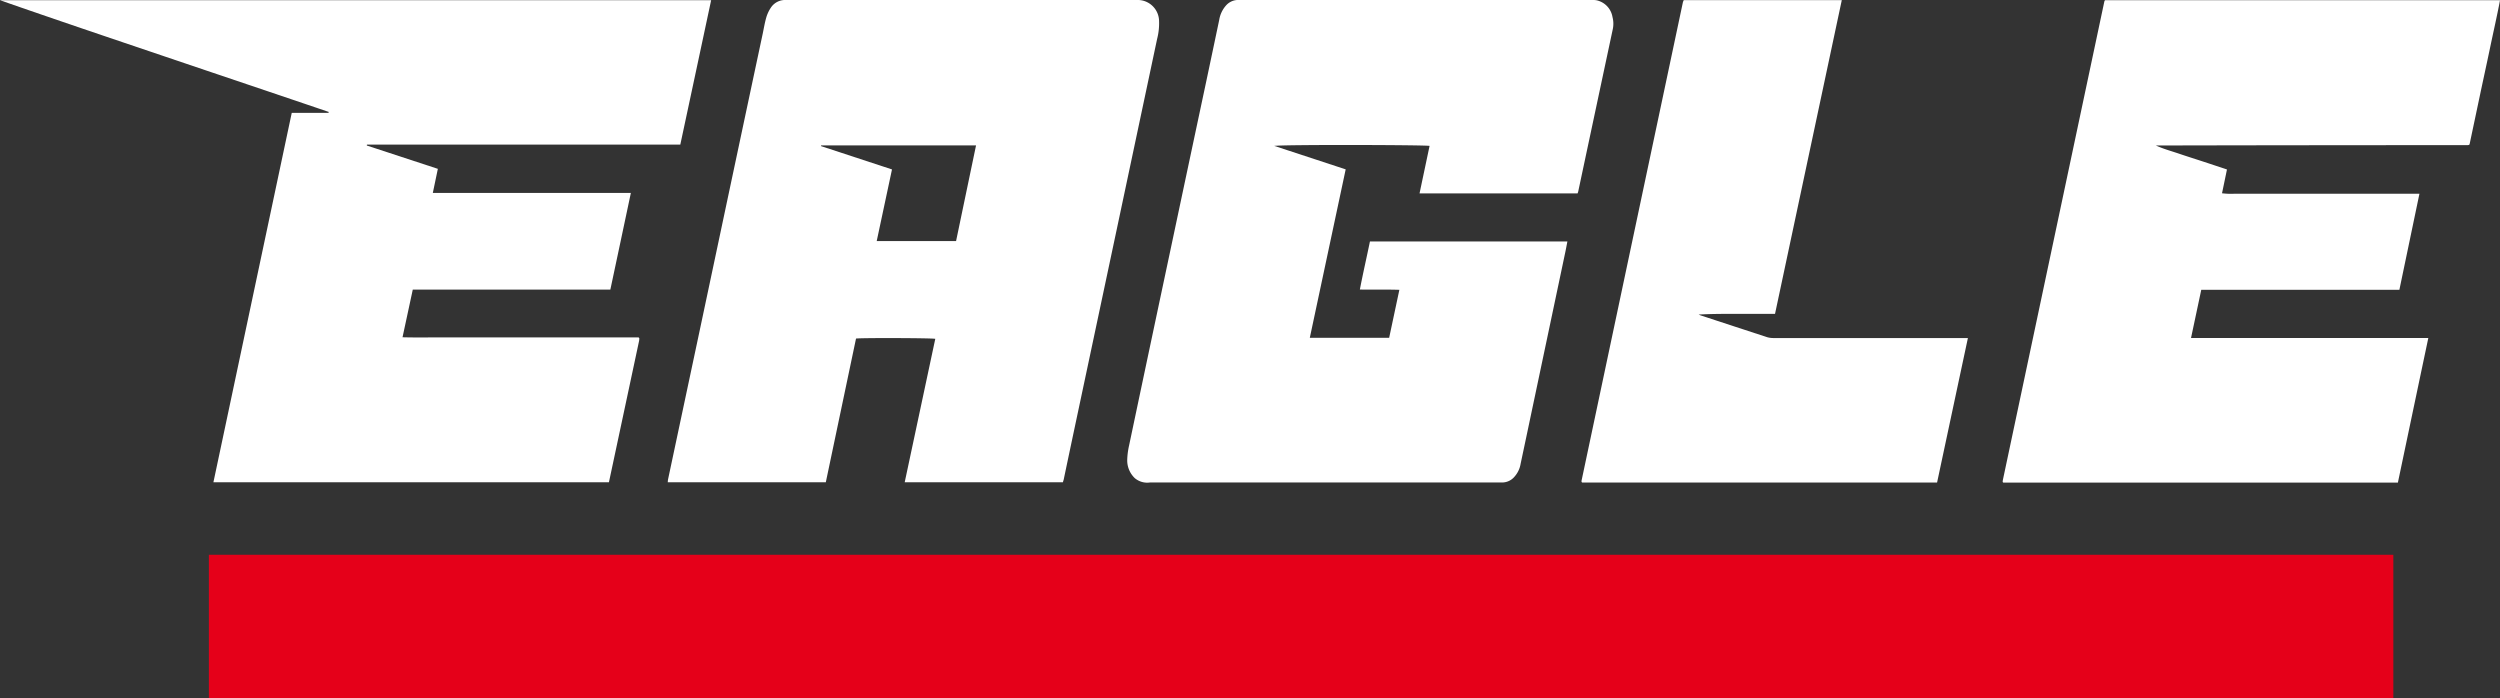 <svg xmlns="http://www.w3.org/2000/svg" width="217.64" height="60.786" viewBox="0 0 217.64 60.786"><rect x="0" y="0" width="217.64" height="60.786" fill="#333333" stroke="none"/><g transform="translate(-173.421 -32.563)"><g transform="translate(231.554 32.563)"><path d="M314.161,74.548H300.389l2.662-12.487c-.272-.074-6.448-.093-6.9-.024q-1.311,6.237-2.63,12.51H279.762a2.045,2.045,0,0,1,.022-.237q1.317-6.2,2.635-12.4,1.327-6.253,2.651-12.507,1.474-6.945,2.954-13.891c.1-.473.177-.953.311-1.418a3.113,3.113,0,0,1,.4-.86,1.48,1.48,0,0,1,1.3-.671h30.564a1.86,1.86,0,0,1,1.934,1.833,5.429,5.429,0,0,1-.167,1.543q-1.767,8.331-3.533,16.663-1.724,8.124-3.449,16.247-.581,2.736-1.156,5.474C314.206,74.391,314.185,74.458,314.161,74.548Zm-9.3-21c.578-2.77,1.155-5.535,1.738-8.326H293.111l-.013.059,6.184,2.032-1.33,6.235Z" transform="translate(-279.762 -32.563)" fill="#fff"/><path d="M392.139,49.4H378.378l.874-4.135c-.288-.088-12.683-.123-13.519,0l6.216,2.042c-1.043,4.9-2.08,9.766-3.123,14.662h6.908c.291-1.369.584-2.748.888-4.175-1.147-.04-2.265,0-3.438-.026.271-1.412.589-2.784.877-4.185H391.25c-.065.334-.121.645-.187.954q-1.7,8.056-3.4,16.113-.242,1.144-.485,2.287a2.232,2.232,0,0,1-.59,1.187,1.4,1.4,0,0,1-1.045.442c-.119,0-.237,0-.355,0q-15.141,0-30.282,0a1.672,1.672,0,0,1-1.316-.378,2.137,2.137,0,0,1-.66-1.557,6.383,6.383,0,0,1,.157-1.26q1.793-8.508,3.6-17.013,1.542-7.276,3.09-14.551.584-2.754,1.162-5.51a2.491,2.491,0,0,1,.646-1.316,1.418,1.418,0,0,1,.948-.42c.13-.008.26-.006.39-.006h30.282a3.034,3.034,0,0,1,.565.029,1.79,1.79,0,0,1,1.407,1.469,2.282,2.282,0,0,1,.016,1.088q-1.492,7-2.979,13.994C392.2,49.235,392.163,49.322,392.139,49.4Z" transform="translate(-312.932 -32.563)" fill="#fff"/><path d="M526.751,74.588H492.393a.4.4,0,0,1-.033-.034c-.007-.009-.016-.021-.015-.031a1.34,1.34,0,0,1,.02-.175q4.414-20.82,8.831-41.642a.564.564,0,0,1,.055-.111h34.391c-.268,1.413-.587,2.8-.876,4.187s-.6,2.793-.894,4.191-.59,2.794-.882,4.175c-.026.02-.035.028-.045.035a.089.089,0,0,1-.03.016.576.576,0,0,1-.1.014q-13.562,0-27.132.03c.654.3,1.348.487,2.025.717s1.367.447,2.051.671,1.386.459,2.112.7c-.144.691-.284,1.367-.431,2.072a6.474,6.474,0,0,0,1.139.037c.39.008.779,0,1.17,0h14.878c-.586,2.808-1.162,5.568-1.747,8.367H509.633L508.742,62H529.4C528.509,66.222,527.632,70.4,526.751,74.588Z" transform="translate(-376.133 -32.577)" fill="#fff"/><path d="M434.184,32.589h13.758c-1.937,9.1-3.869,18.182-5.812,27.309-1.118,0-2.224,0-3.33,0s-2.207,0-3.321.06c.059.025.116.054.177.074q2.891.95,5.782,1.895a1.944,1.944,0,0,0,.59.076q8.208.006,16.416,0h.477c-.9,4.212-1.79,8.392-2.684,12.581h-30.9a.4.4,0,0,1-.033-.036.064.064,0,0,1-.017-.031.449.449,0,0,1,0-.1q4.409-20.821,8.822-41.642A1.516,1.516,0,0,1,434.184,32.589Z" transform="translate(-345.736 -32.575)" fill="#fff"/></g><rect width="190.17" height="12.489" transform="translate(191.605 80.859)" fill="#e50019"/><path d="M235.33,32.6H173.421c4.766,1.665,9.545,3.273,14.321,4.89s9.531,3.216,14.293,4.834l-.016.084h-3.2L192,74.564h34.432q1.319-6.179,2.627-12.316a1.476,1.476,0,0,0,.017-.21.059.059,0,0,0-.014-.032.682.682,0,0,0-.047-.051H214.359c-.981,0-1.962,0-2.943,0s-1.946.016-2.953-.013l.893-4.151h17.2c.6-2.813,1.187-5.591,1.785-8.412H211.1l.439-2.1-6.184-2.029.009-.083h27.283C233.548,40.958,234.436,36.795,235.33,32.6Z" transform="translate(0 -0.018)" fill="#fff"/></g></svg>